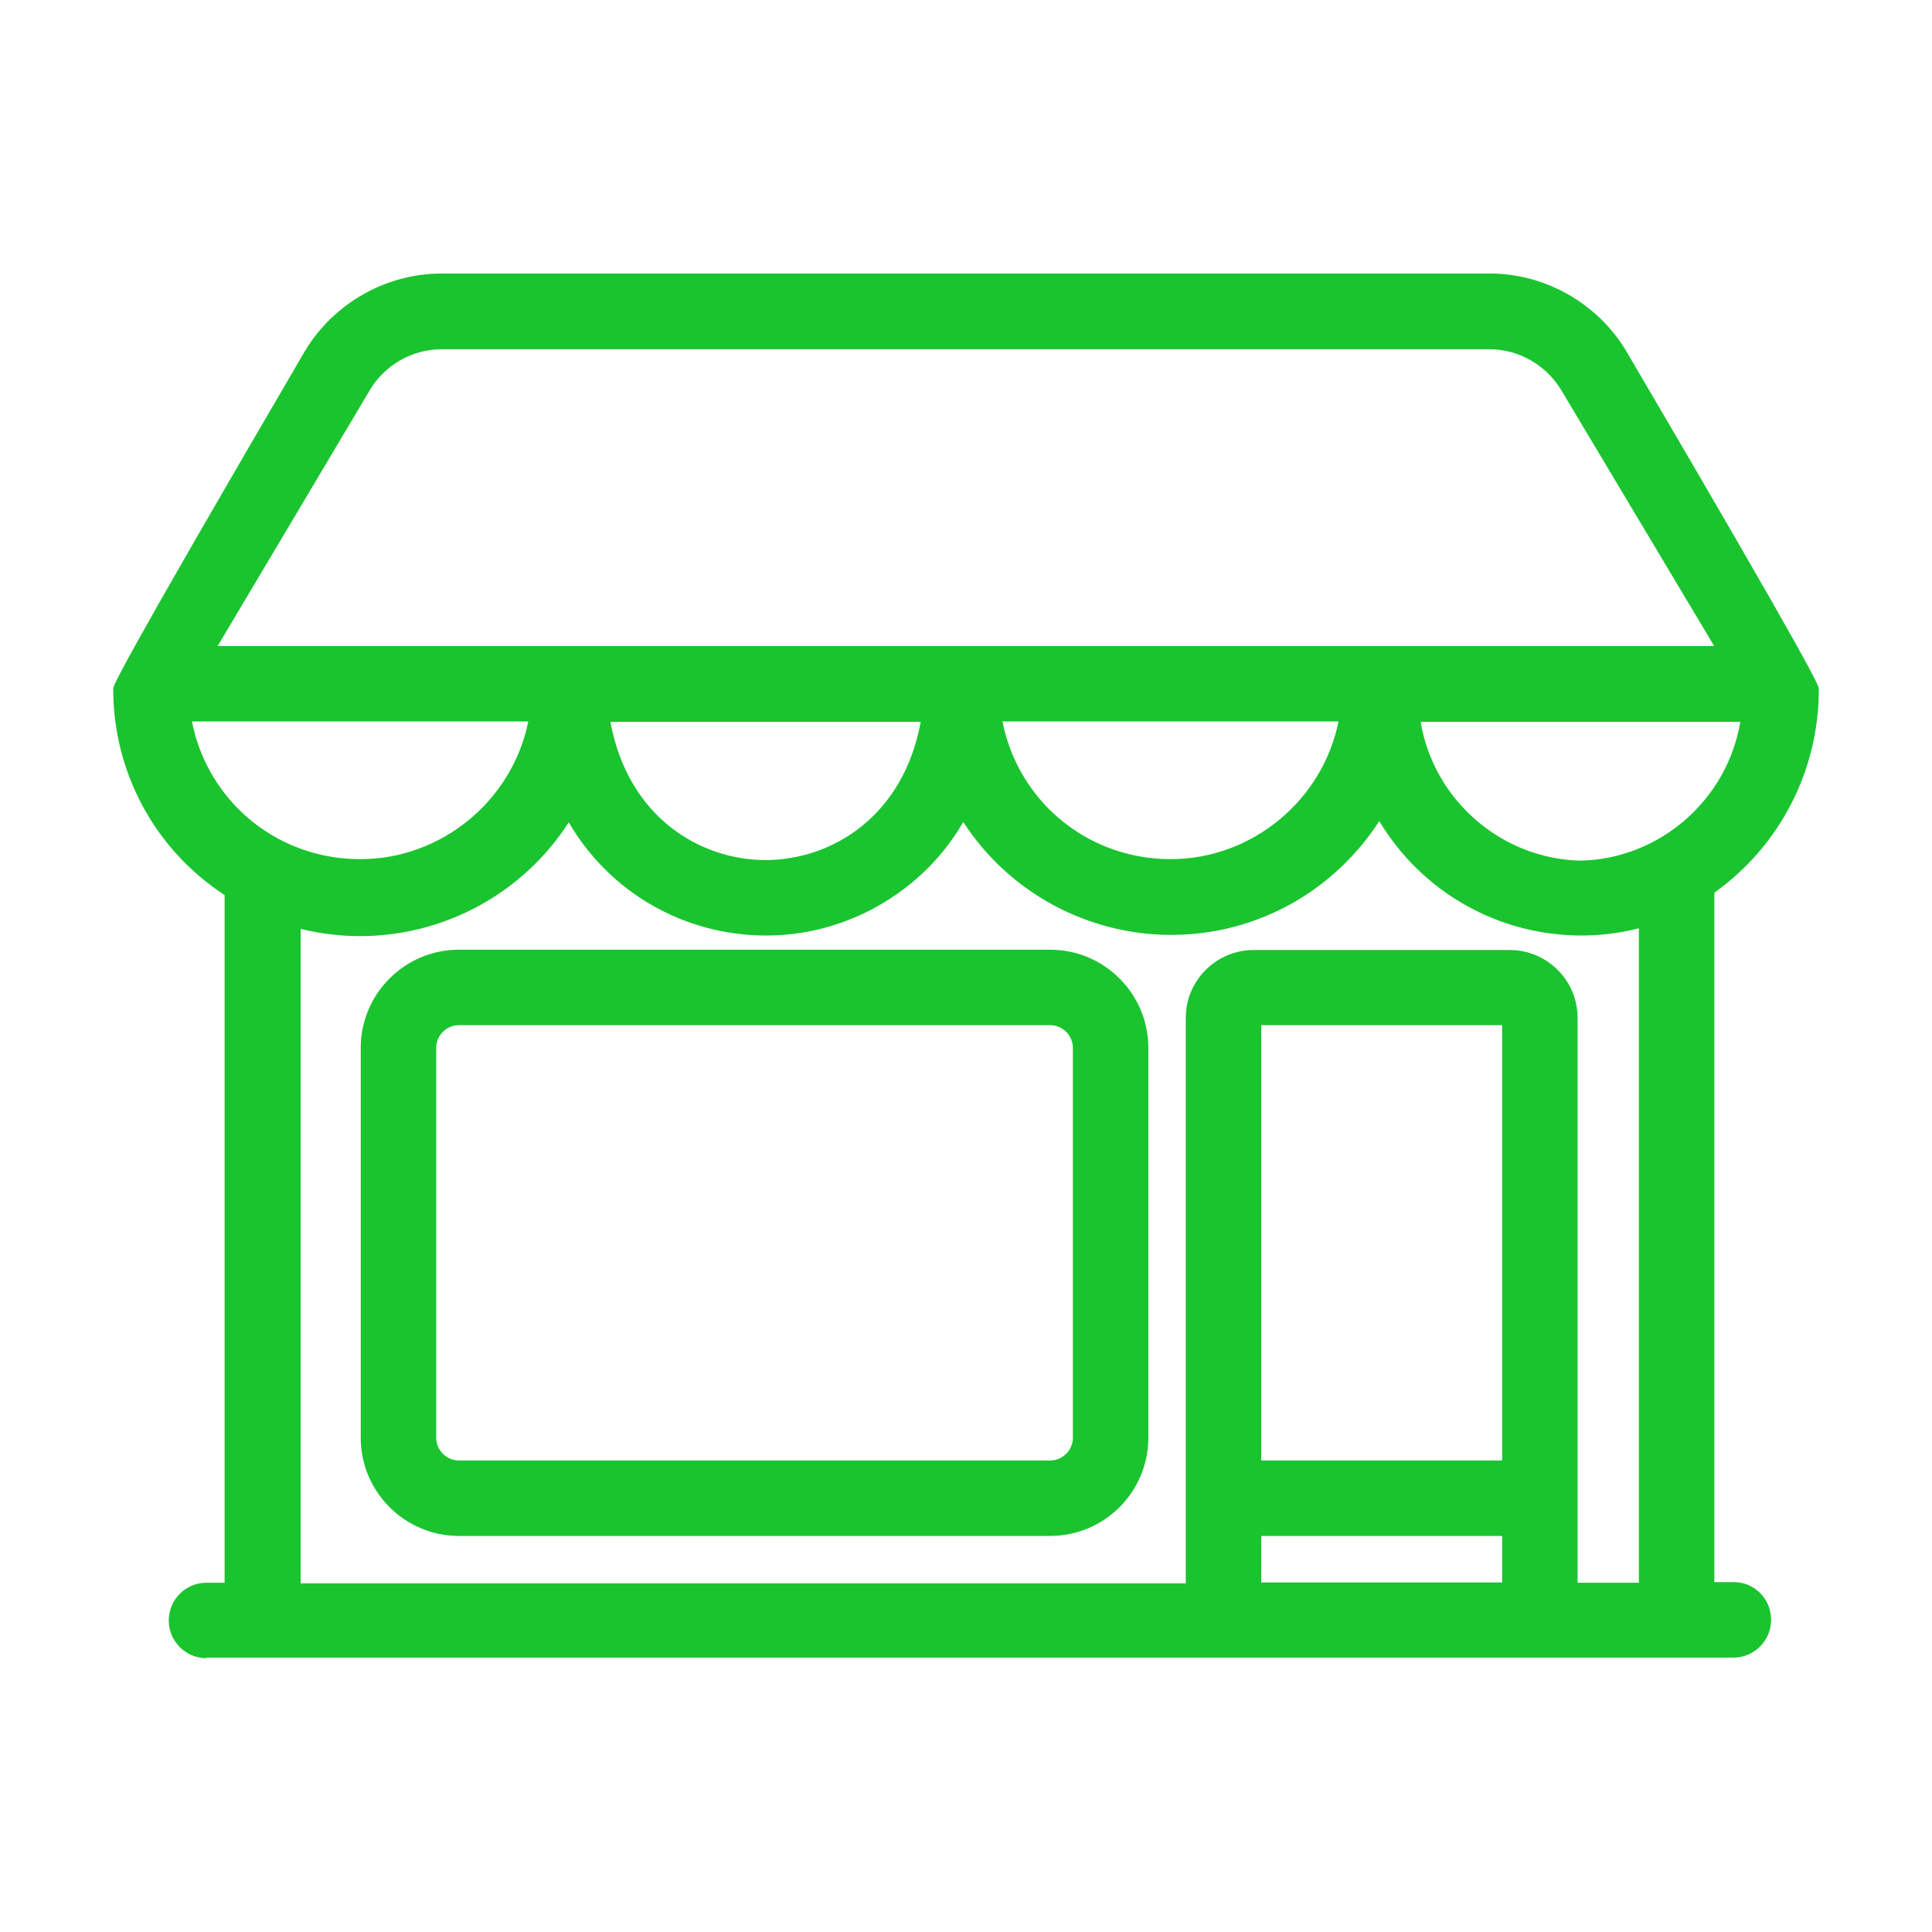 <?xml version="1.0" encoding="UTF-8"?><svg id="Line" xmlns="http://www.w3.org/2000/svg" viewBox="0 0 64 64"><path d="M6.84,54.93c-.69,0-1.25-.56-1.25-1.25s.56-1.25,1.25-1.25h.6v-22.78c-2.31-1.51-3.69-4.06-3.69-6.83,0-.09-.02-.29,6.35-11.19.95-1.58,2.67-2.56,4.51-2.57h34.74c1.83,0,3.56.98,4.51,2.55,6.4,10.9,6.39,11.12,6.39,11.21.01,2.68-1.28,5.2-3.46,6.75v22.84h.65c.68,0,1.22.55,1.23,1.23.01.69-.54,1.26-1.23,1.27H6.84ZM39.28,52.43v-18.71c0-1.24,1.01-2.25,2.25-2.25h8.48c1.24,0,2.25,1.01,2.25,2.25v18.71h2.03v-21.68c-.62.16-1.26.24-1.9.24-2.76,0-5.29-1.44-6.7-3.79-.71,1.1-1.67,2.02-2.81,2.68-1.25.72-2.66,1.09-4.08,1.09-2.79,0-5.39-1.42-6.89-3.74-.73,1.26-1.8,2.26-3.1,2.93-1.08.55-2.23.83-3.43.83-2.72,0-5.19-1.43-6.54-3.75-1.5,2.34-4.11,3.77-6.91,3.77-.66,0-1.32-.08-1.97-.24v21.68h29.33ZM49.76,52.43v-1.55h-7.98v1.54h7.98ZM49.76,48.38v-14.42h-7.98v14.42h7.98ZM47.06,23.91c.43,2.58,2.66,4.54,5.3,4.6,2.63-.06,4.86-2.02,5.29-4.6h-10.59ZM20.22,23.91c.58,3.16,2.97,4.58,5.14,4.58s4.56-1.42,5.14-4.58h-10.28ZM6.36,23.91c.47,2.35,2.34,4.14,4.73,4.49.28.04.57.06.85.06,2.69,0,5.03-1.94,5.56-4.56H6.36ZM33.21,23.91c.47,2.35,2.34,4.14,4.73,4.49.28.04.57.06.84.06,2.69,0,5.03-1.94,5.56-4.56h-11.14ZM56.79,21.41l-5.08-8.5c-.5-.82-1.4-1.34-2.36-1.34H14.62c-.96,0-1.87.52-2.36,1.34l-5.05,8.49h49.6Z" style="fill:#1ac42f; stroke-width:0px;"/><path d="M60,22.82c0-.23-6.36-11.07-6.36-11.07-.91-1.51-2.53-2.43-4.29-2.43H14.62c-1.76,0-3.39.93-4.3,2.44,0,0-6.33,10.83-6.32,11.06,0,2.72,1.4,5.24,3.69,6.69v23.16h-.85c-.55,0-1,.45-1,1,0,.55.45,1,1,1h50.59c.55,0,.99-.46.98-1.02,0-.54-.44-.98-.98-.98h-.9v-23.22c2.18-1.5,3.48-3.98,3.46-6.63ZM52.35,28.75c-2.87-.06-5.26-2.24-5.58-5.1h11.17c-.33,2.86-2.71,5.03-5.58,5.1ZM12.04,12.78c.54-.91,1.52-1.46,2.58-1.47h34.74c1.05,0,2.03.56,2.58,1.46l5.31,8.88c-11.35,0-27,0-38.36,0H6.76l5.28-8.87ZM44.64,23.66c-.48,3.24-3.5,5.47-6.74,4.99-2.58-.38-4.61-2.41-4.99-4.99h11.73ZM30.79,23.66c-.98,6.77-9.89,6.76-10.86,0h10.86ZM6.06,23.66h11.73c-.48,3.24-3.5,5.47-6.74,4.99-2.58-.39-4.61-2.41-4.99-4.99ZM50.01,48.63h-8.48v-14.92h8.48v14.92ZM41.53,52.68v-2.04h8.48v2.04h-8.48ZM54.53,52.68h-2.53v-18.96c0-1.1-.9-2-2-2h-8.48c-1.1,0-2,.9-2,2,0,2.17,0,17.19,0,18.96H9.69v-22.25c3.54,1.02,7.31-.51,9.14-3.7,1.83,3.6,6.24,5.04,9.84,3.2,1.38-.7,2.5-1.82,3.2-3.2,2.19,3.81,7.06,5.12,10.87,2.93,1.23-.71,2.24-1.73,2.95-2.96,1.68,3.19,5.39,4.75,8.85,3.72v22.26Z" style="fill:#1ac42f; stroke-width:0px;"/><path d="M15.2,50.88c-1.79,0-3.25-1.46-3.25-3.25v-12.92c0-1.79,1.46-3.25,3.25-3.25h19.59c1.79,0,3.25,1.46,3.25,3.25v12.92c0,1.79-1.46,3.25-3.25,3.25H15.2ZM15.2,33.96c-.41,0-.75.34-.75.75v12.92c0,.41.34.75.75.75h19.59c.41,0,.75-.34.75-.75v-12.92c0-.41-.34-.75-.75-.75H15.2Z" style="fill:#1ac42f; stroke-width:0px;"/><path d="M34.79,31.72H15.2c-1.66,0-3,1.34-3,3v12.92c0,1.66,1.34,3,3,3h19.59c1.66,0,3-1.34,3-3v-12.92c0-1.66-1.34-3-3-3ZM35.79,47.63c0,.55-.45,1-1,1H15.2c-.55,0-1-.45-1-1v-12.92c0-.55.45-1,1-1h19.59c.55,0,1,.45,1,1v12.92Z" style="fill:#1ac42f; stroke-width:0px;"/></svg>